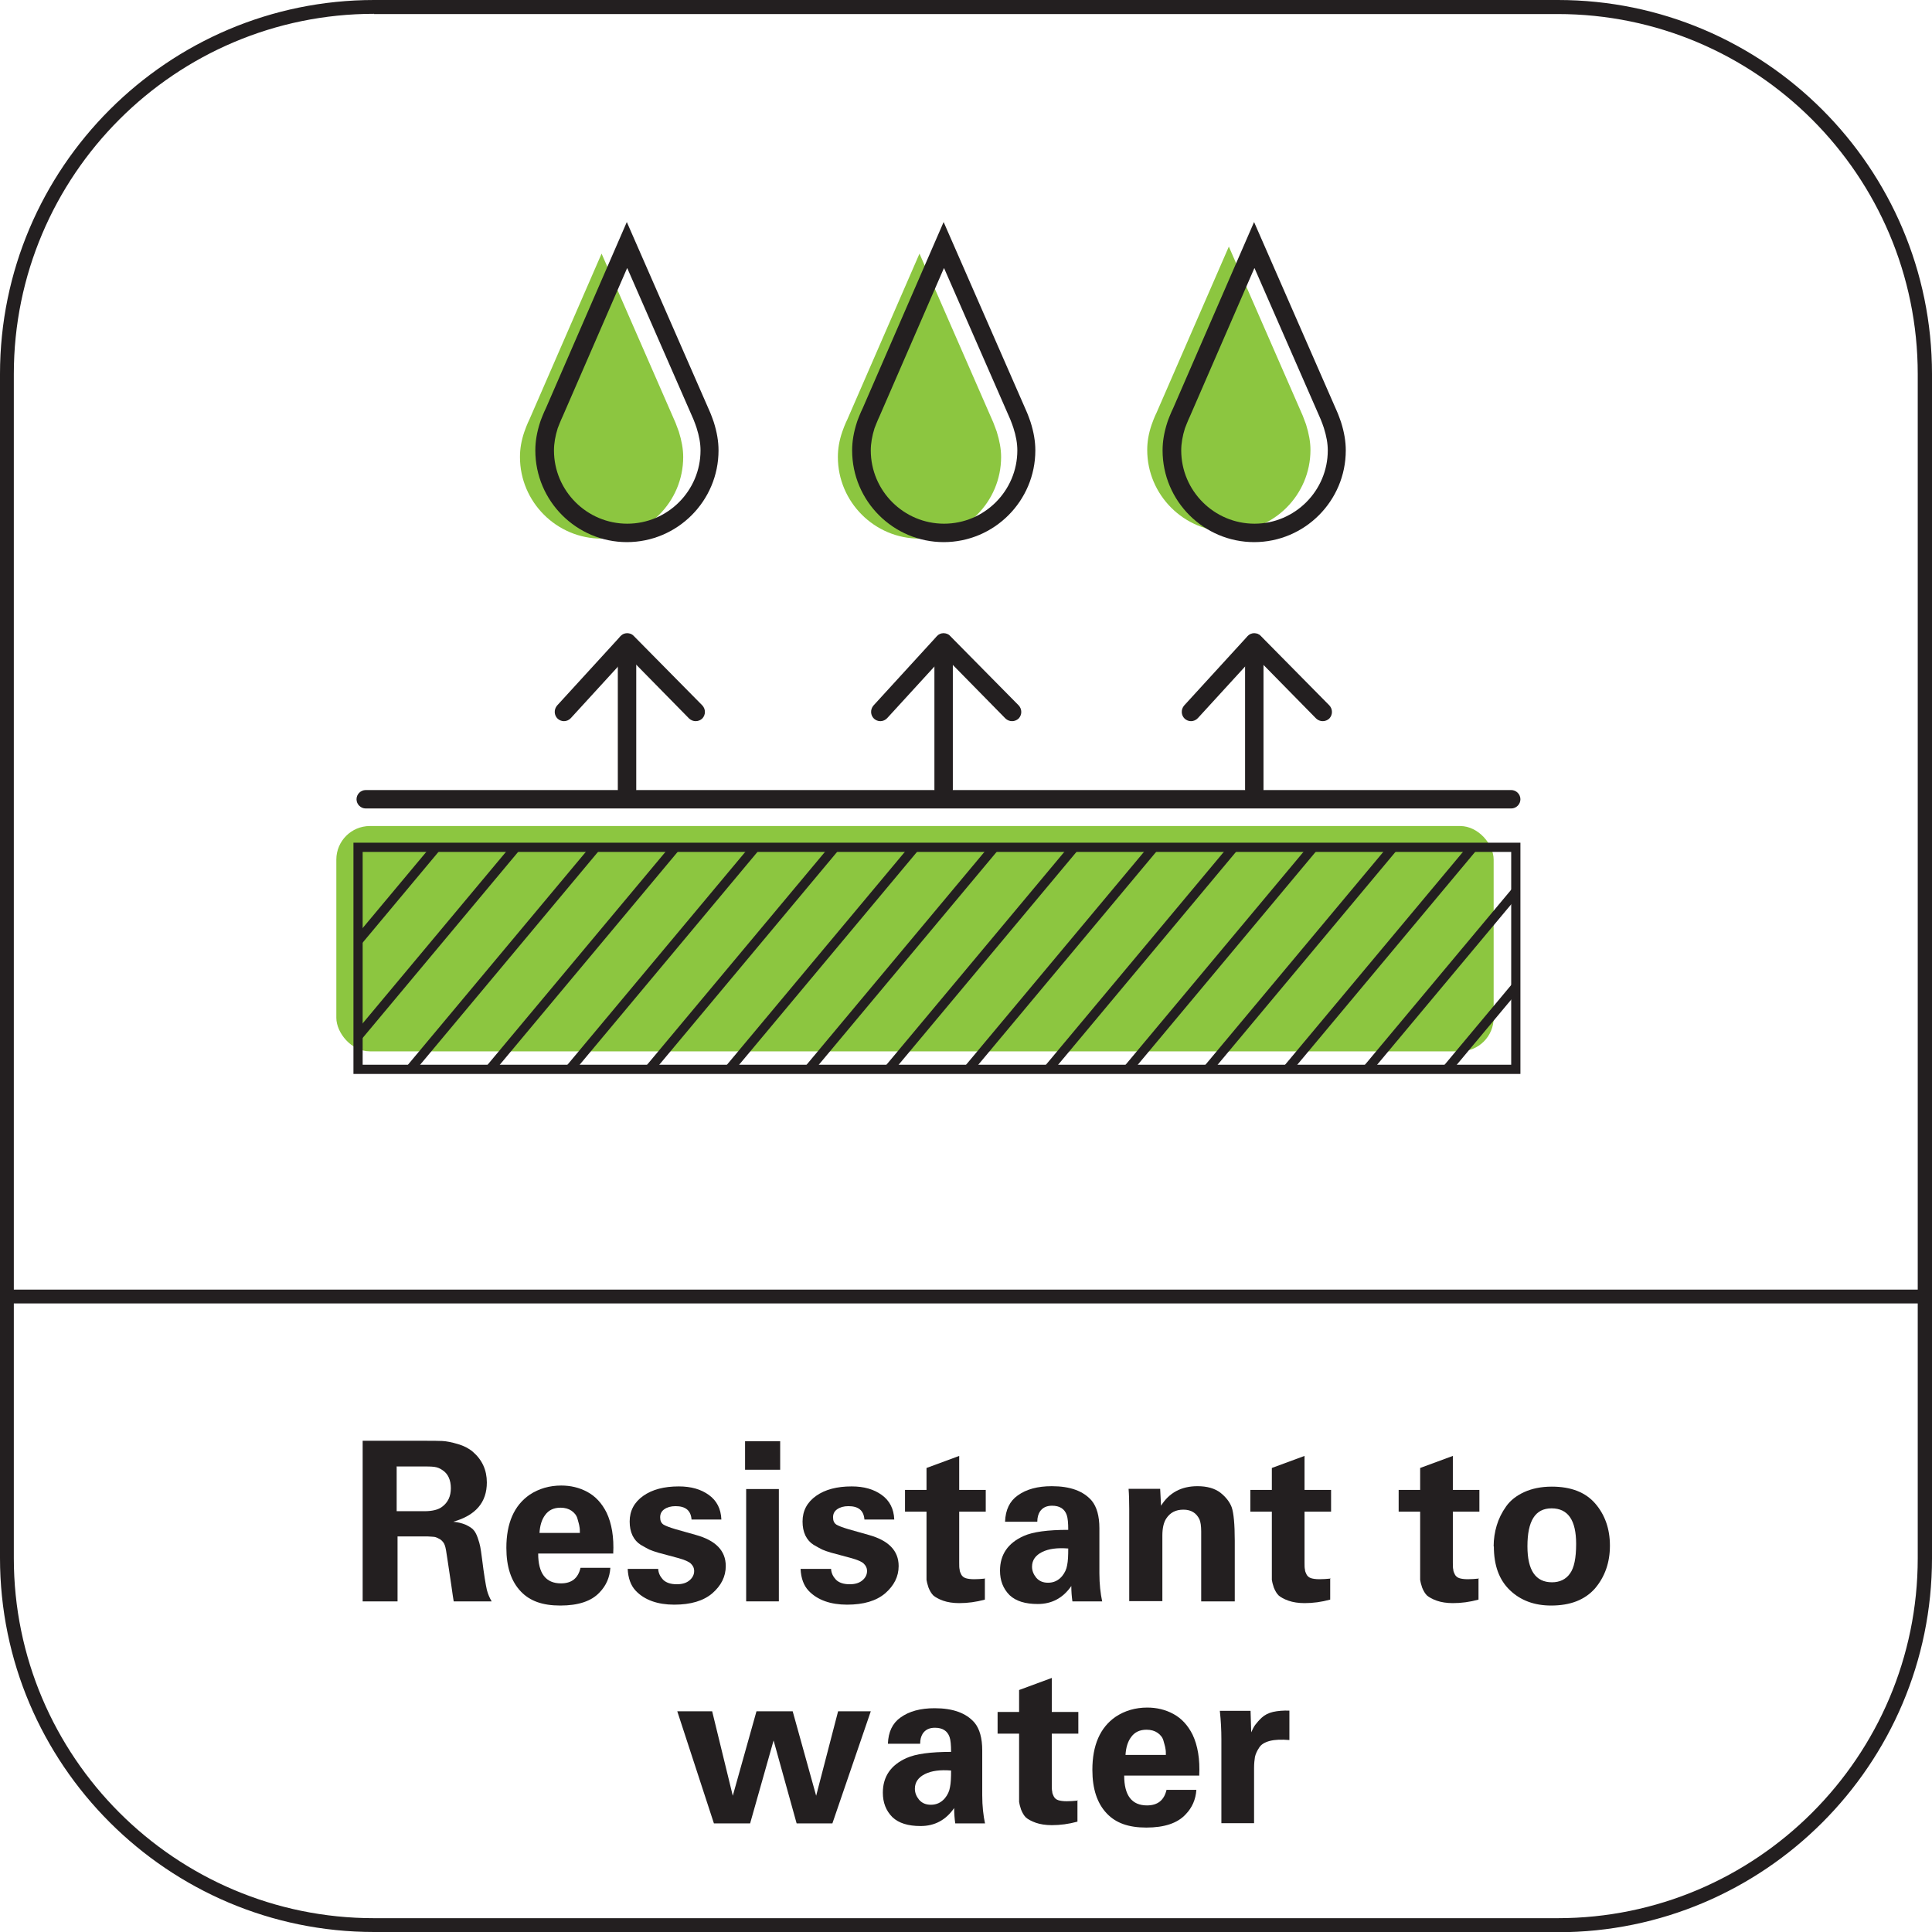 <svg xmlns="http://www.w3.org/2000/svg" xmlns:xlink="http://www.w3.org/1999/xlink" id="Layer_7" data-name="Layer 7" viewBox="0 0 88.06 88.06"><defs><style>      .cls-1 {        fill: none;      }      .cls-1, .cls-2, .cls-3 {        stroke-width: 0px;      }      .cls-2 {        fill: #231f20;      }      .cls-4 {        clip-path: url(#clippath);      }      .cls-3 {        fill: #8cc640;      }    </style><clipPath id="clippath"><rect class="cls-1" x="16.32" y="38.62" width="52.77" height="10.12"></rect></clipPath></defs><rect class="cls-3" x="15.33" y="37.65" width="52.75" height="10.27" rx="1.53" ry="1.53"></rect><g><path class="cls-2" d="m71.01,88.06H17.05c-9.4,0-17.05-7.65-17.05-17.05V17.05C0,7.65,7.65,0,17.05,0h53.96c9.4,0,17.05,7.65,17.05,17.05v53.97c0,9.4-7.65,17.05-17.05,17.05ZM17.05.63C7.99.63.63,7.99.63,17.05v53.97c0,9.05,7.36,16.41,16.41,16.41h53.96c9.05,0,16.41-7.36,16.41-16.41V17.05c0-9.05-7.36-16.41-16.41-16.41H17.05Z"></path><rect class="cls-2" x=".32" y="58.78" width="87.41" height=".63"></rect></g><g><path class="cls-2" d="m28.58,36.41c-.23,0-.42-.19-.42-.42v-6.69c0-.23.19-.42.42-.42s.42.19.42.42v6.69c0,.23-.19.42-.42.42Z"></path><path class="cls-2" d="m25.7,32.87c-.1,0-.2-.04-.28-.11-.17-.16-.18-.42-.03-.6l2.89-3.16c.08-.09.19-.14.3-.14.12,0,.23.04.31.13l3.12,3.16c.16.17.16.43,0,.6-.17.16-.43.16-.6,0l-2.8-2.85-2.59,2.83c-.08.09-.2.14-.31.14Z"></path></g><g><path class="cls-2" d="m43.01,36.41c-.23,0-.42-.19-.42-.42v-6.69c0-.23.19-.42.42-.42s.42.19.42.42v6.69c0,.23-.19.42-.42.42Z"></path><path class="cls-2" d="m40.12,32.87c-.1,0-.2-.04-.28-.11-.17-.16-.18-.42-.03-.6l2.89-3.16c.08-.09.19-.14.3-.14.12,0,.23.04.31.13l3.12,3.16c.16.17.16.43,0,.6-.17.16-.43.16-.6,0l-2.8-2.85-2.59,2.83c-.08.09-.2.14-.31.14Z"></path></g><g><path class="cls-2" d="m57.17,36.41c-.23,0-.42-.19-.42-.42v-6.69c0-.23.19-.42.42-.42s.42.19.42.42v6.69c0,.23-.19.42-.42.42Z"></path><path class="cls-2" d="m54.28,32.87c-.1,0-.2-.04-.28-.11-.17-.16-.18-.42-.03-.6l2.89-3.16c.08-.09.19-.14.3-.14.12,0,.23.04.31.13l3.12,3.16c.16.17.16.43,0,.6-.17.16-.43.16-.6,0l-2.8-2.85-2.59,2.83c-.08.09-.2.14-.31.14Z"></path></g><path class="cls-3" d="m56.01,24.23c-2.05,0-3.72-1.67-3.72-3.72,0-.37.06-.74.2-1.15,0-.02.16-.43.23-.56l3.29-7.56,3.37,7.71c.03.07.15.4.15.4h0c.13.42.2.79.2,1.16,0,2.05-1.67,3.72-3.72,3.72Z"></path><path class="cls-3" d="m41.91,24.55c-2.05,0-3.72-1.67-3.72-3.72,0-.37.06-.74.2-1.15,0-.02.16-.43.23-.56l3.29-7.56,3.37,7.71c.03.07.15.4.15.4h0c.13.42.2.79.2,1.16,0,2.05-1.67,3.72-3.72,3.72Z"></path><path class="cls-3" d="m27.42,24.55c-2.05,0-3.72-1.67-3.72-3.72,0-.37.06-.74.2-1.15,0-.02.16-.43.23-.56l3.29-7.56,3.37,7.71c.03.07.15.4.15.4h0c.13.42.2.79.2,1.16,0,2.05-1.67,3.72-3.72,3.72Z"></path><path class="cls-2" d="m57.17,24.71c-2.3,0-4.18-1.87-4.18-4.18,0-.41.07-.83.22-1.29,0-.02.18-.48.26-.63l3.69-8.49,3.79,8.66c.04.08.17.45.17.45h0c.15.47.22.89.22,1.3,0,2.3-1.87,4.18-4.18,4.18Zm0-12.48l-2.93,6.74c-.08.16-.23.55-.23.55-.11.35-.17.69-.17,1.01,0,1.84,1.5,3.34,3.34,3.34s3.34-1.5,3.34-3.34c0-.32-.06-.65-.18-1.03-.01-.04-.11-.31-.14-.38l-3.02-6.9Z"></path><path class="cls-2" d="m43.02,24.71c-2.3,0-4.18-1.87-4.18-4.18,0-.41.07-.83.22-1.29,0-.02.18-.48.26-.63l3.69-8.49,3.79,8.66c.04.08.17.45.17.45h0c.15.47.22.89.22,1.3,0,2.3-1.87,4.18-4.18,4.18Zm0-12.48l-2.93,6.74c-.08.16-.23.55-.23.55-.11.35-.17.69-.17,1.01,0,1.84,1.5,3.34,3.34,3.34s3.34-1.5,3.34-3.34c0-.32-.06-.66-.18-1.03-.01-.04-.11-.31-.14-.38l-3.02-6.9Z"></path><path class="cls-2" d="m28.58,24.71c-2.3,0-4.18-1.87-4.18-4.18,0-.41.07-.83.22-1.29,0-.02.18-.48.26-.63l3.69-8.49,3.79,8.66c.04.08.17.45.17.45h0c.15.47.22.89.22,1.3,0,2.3-1.87,4.18-4.18,4.18Zm0-12.48l-2.93,6.74c-.08.16-.23.55-.23.55-.11.35-.17.69-.17,1.01,0,1.84,1.5,3.34,3.34,3.34s3.34-1.5,3.34-3.34c0-.32-.06-.65-.18-1.03-.01-.04-.11-.31-.14-.38l-3.02-6.9Z"></path><path class="cls-2" d="m68.88,36.85H16.67c-.23,0-.42-.19-.42-.42s.19-.42.42-.42h52.21c.23,0,.42.19.42.42s-.19.42-.42.42Z"></path><path class="cls-2" d="m69.3,48.95H16.11v-10.54h53.19v10.54Zm-52.77-.42h52.35v-9.7H16.53v9.7Z"></path><g class="cls-4"><g><path class="cls-2" d="m10.45,50.13s-.1-.02-.14-.05c-.09-.07-.1-.21-.03-.3l9.91-11.86c.07-.09.21-.1.3-.03.09.07.1.21.03.3l-9.91,11.86s-.1.08-.16.08Z"></path><path class="cls-2" d="m14.08,50.13s-.1-.02-.14-.05c-.09-.07-.1-.21-.03-.3l9.91-11.86c.07-.09.21-.1.3-.03.09.07.1.21.03.3l-9.91,11.86s-.1.08-.16.08Z"></path><path class="cls-2" d="m17.72,50.13s-.1-.02-.14-.05c-.09-.07-.1-.21-.03-.3l9.91-11.86c.07-.09.21-.1.3-.03.09.07.1.21.03.3l-9.91,11.86s-.1.08-.16.08Z"></path><path class="cls-2" d="m21.35,50.13s-.1-.02-.14-.05c-.09-.07-.1-.21-.03-.3l9.91-11.86c.07-.09.21-.1.3-.03.09.07.1.21.03.3l-9.91,11.86s-.1.08-.16.08Z"></path><path class="cls-2" d="m24.99,50.13s-.1-.02-.14-.05c-.09-.07-.1-.21-.03-.3l9.91-11.86c.07-.09.21-.1.3-.03.09.07.1.21.03.3l-9.91,11.86s-.1.08-.16.08Z"></path><path class="cls-2" d="m28.62,50.13s-.1-.02-.14-.05c-.09-.07-.1-.21-.03-.3l9.91-11.86c.07-.09.21-.1.3-.03.09.07.1.21.03.3l-9.91,11.86s-.1.08-.16.08Z"></path><path class="cls-2" d="m32.26,50.13s-.1-.02-.14-.05c-.09-.07-.1-.21-.03-.3l9.91-11.86c.07-.09.21-.1.3-.03.09.07.1.21.03.3l-9.91,11.86s-.1.08-.16.08Z"></path><path class="cls-2" d="m35.89,50.13s-.1-.02-.14-.05c-.09-.07-.1-.21-.03-.3l9.91-11.86c.07-.09.21-.1.3-.03.09.07.1.21.03.3l-9.91,11.86s-.1.08-.16.08Z"></path><path class="cls-2" d="m39.53,50.13s-.1-.02-.14-.05c-.09-.07-.1-.21-.03-.3l9.91-11.86c.07-.09.21-.1.3-.03.09.07.1.21.03.3l-9.91,11.86s-.1.08-.16.08Z"></path><path class="cls-2" d="m43.16,50.13s-.1-.02-.14-.05c-.09-.07-.1-.21-.03-.3l9.91-11.86c.07-.09.21-.1.3-.03.09.07.1.21.03.3l-9.91,11.86s-.1.08-.16.08Z"></path><path class="cls-2" d="m46.8,50.13s-.1-.02-.14-.05c-.09-.07-.1-.21-.03-.3l9.91-11.86c.07-.09.21-.1.3-.03.09.07.1.21.03.3l-9.91,11.86s-.1.08-.16.08Z"></path><path class="cls-2" d="m50.43,50.13s-.1-.02-.14-.05c-.09-.07-.1-.21-.03-.3l9.91-11.86c.07-.09.21-.1.3-.03.09.07.1.21.03.3l-9.91,11.86s-.1.08-.16.08Z"></path><path class="cls-2" d="m54.07,50.13s-.1-.02-.14-.05c-.09-.07-.1-.21-.03-.3l9.91-11.86c.07-.09.21-.1.3-.03.09.07.1.21.03.3l-9.91,11.86s-.1.08-.16.08Z"></path><path class="cls-2" d="m57.7,50.13s-.1-.02-.14-.05c-.09-.07-.1-.21-.03-.3l9.91-11.86c.07-.09.21-.1.3-.03.09.07.1.21.03.3l-9.91,11.86s-.1.08-.16.08Z"></path><path class="cls-2" d="m61.34,50.13s-.1-.02-.14-.05c-.09-.07-.1-.21-.03-.3l9.91-11.86c.07-.09.21-.1.3-.03.09.07.1.21.03.3l-9.91,11.86s-.1.08-.16.08Z"></path><path class="cls-2" d="m64.97,50.13s-.1-.02-.14-.05c-.09-.07-.1-.21-.03-.3l9.91-11.86c.07-.09.21-.1.3-.03.09.07.1.21.03.3l-9.91,11.86s-.1.08-.16.08Z"></path></g></g><g><path class="cls-2" d="m16.53,72.99v-7.32h2.8c.35,0,.63,0,.83.01.2.01.44.06.71.14.27.08.49.19.68.35.43.37.64.84.64,1.4,0,.91-.51,1.5-1.53,1.79.22.02.4.07.55.13.15.07.27.14.35.22s.15.2.21.37c.06.17.1.31.12.42s.05.29.08.54c.09.73.17,1.2.22,1.42.05.2.13.38.22.53h-1.73c-.02-.09-.05-.33-.11-.74-.06-.41-.12-.79-.17-1.14-.05-.36-.09-.58-.12-.66-.04-.13-.12-.22-.22-.29-.11-.06-.19-.1-.27-.11-.07,0-.18-.02-.3-.02h-1.37v2.96h-1.6Zm1.55-6.16v2.05h1.27c.36,0,.63-.07.8-.2.27-.2.4-.48.4-.85s-.13-.66-.38-.82c-.11-.08-.23-.13-.37-.15-.14-.02-.36-.02-.66-.02h-1.05Z"></path><path class="cls-2" d="m27.96,70.81h-3.43c0,.91.35,1.36,1.04,1.36.48,0,.78-.23.89-.71h1.36c-.03.44-.19.81-.49,1.12-.37.4-.97.6-1.79.6s-1.39-.21-1.8-.64c-.44-.46-.66-1.12-.66-1.99,0-1.12.35-1.93,1.06-2.42.42-.28.91-.42,1.44-.42.42,0,.82.09,1.19.29s.66.51.88.95c.23.49.34,1.11.3,1.87Zm-3.38-.94h1.85c0-.1,0-.2-.02-.29-.01-.09-.05-.21-.09-.36s-.14-.27-.27-.36c-.13-.09-.3-.14-.5-.14-.31,0-.54.11-.7.33-.16.21-.24.49-.26.82Z"></path><path class="cls-2" d="m28.59,71.51h1.41c.01.19.09.35.22.49.14.14.35.21.63.21.25,0,.44-.06.58-.18.14-.12.21-.26.21-.43,0-.13-.05-.23-.15-.33-.09-.09-.28-.17-.56-.25l-.93-.25c-.16-.05-.29-.09-.4-.14-.1-.05-.23-.12-.4-.22-.16-.1-.28-.24-.37-.42-.09-.19-.13-.4-.13-.64,0-.49.21-.88.62-1.17s.95-.43,1.62-.43c.56,0,1.01.13,1.37.39.36.26.55.63.57,1.12h-1.36c-.03-.41-.27-.61-.73-.61-.21,0-.38.05-.51.14-.13.09-.19.21-.19.37s.05.26.15.33c.1.06.28.13.55.21l.92.26c.91.25,1.37.72,1.37,1.42,0,.48-.21.89-.61,1.24-.41.35-.99.52-1.74.52s-1.35-.21-1.75-.63c-.23-.24-.35-.58-.37-1Z"></path><path class="cls-2" d="m33.96,66.99v-1.3h1.6v1.3h-1.6Zm.05,6v-5.12h1.49v5.12h-1.49Z"></path><path class="cls-2" d="m36.47,71.51h1.41c.01.19.09.35.22.49.14.14.35.21.63.21.25,0,.44-.06.58-.18.14-.12.21-.26.21-.43,0-.13-.05-.23-.15-.33-.09-.09-.28-.17-.56-.25l-.93-.25c-.16-.05-.29-.09-.4-.14-.1-.05-.23-.12-.4-.22-.16-.1-.28-.24-.37-.42-.09-.19-.13-.4-.13-.64,0-.49.21-.88.62-1.17s.95-.43,1.62-.43c.56,0,1.01.13,1.37.39.36.26.55.63.57,1.12h-1.36c-.03-.41-.27-.61-.73-.61-.21,0-.38.05-.51.14-.13.09-.19.21-.19.37s.05.26.15.33c.1.06.28.13.55.21l.92.26c.91.25,1.37.72,1.37,1.42,0,.48-.21.89-.61,1.24-.41.35-.99.52-1.74.52s-1.35-.21-1.75-.63c-.23-.24-.35-.58-.37-1Z"></path><path class="cls-2" d="m44.89,71.93v.98c-.4.11-.79.16-1.17.16-.28,0-.53-.04-.73-.11s-.36-.16-.45-.24c-.09-.09-.16-.21-.22-.36-.05-.15-.08-.27-.09-.35,0-.08,0-.19,0-.31v-2.8h-.98v-.99h.98v-1l1.49-.55v1.55h1.21v.99h-1.21v2.31c0,.15,0,.26.02.33,0,.07.03.14.07.22.04.08.11.14.2.17.09.03.22.05.39.05.15,0,.32-.01.51-.03Z"></path><path class="cls-2" d="m50.24,72.99h-1.36c-.03-.21-.05-.44-.05-.7-.38.55-.89.82-1.53.82-.57,0-.99-.13-1.28-.4-.3-.3-.44-.67-.44-1.12,0-.73.36-1.26,1.08-1.58.42-.19,1.1-.28,2.03-.28,0-.31-.02-.54-.07-.68-.1-.28-.32-.42-.67-.42-.25,0-.44.09-.56.28-.07.12-.11.26-.11.45h-1.47c.02-.54.21-.94.58-1.2.39-.28.9-.42,1.55-.42.84,0,1.44.22,1.82.66.23.28.35.7.35,1.26v2.05c0,.49.05.92.13,1.3Zm-1.55-2.41c-.49-.04-.89.01-1.19.16-.3.15-.46.37-.46.67,0,.19.07.35.19.5.13.15.3.23.54.23.26,0,.47-.1.64-.3.12-.15.2-.31.23-.5.04-.19.05-.44.05-.77Z"></path><path class="cls-2" d="m51.47,72.99v-4.2c0-.38-.01-.7-.03-.93h1.44l.04.77c.37-.59.92-.89,1.66-.89.44,0,.79.1,1.05.3.25.2.42.42.51.66.09.26.14.77.14,1.53v2.76h-1.53v-3.18c0-.26-.03-.45-.08-.56-.14-.29-.38-.44-.73-.44s-.6.13-.78.4c-.12.18-.18.44-.18.78v2.99h-1.51Z"></path><path class="cls-2" d="m60.63,71.93v.98c-.4.11-.79.16-1.17.16-.28,0-.53-.04-.73-.11s-.36-.16-.45-.24c-.09-.09-.16-.21-.22-.36-.05-.15-.08-.27-.09-.35,0-.08,0-.19,0-.31v-2.8h-.98v-.99h.98v-1l1.49-.55v1.55h1.21v.99h-1.21v2.31c0,.15,0,.26.02.33,0,.07.03.14.07.22.04.08.11.14.2.17.09.03.22.05.39.05.15,0,.32-.01.51-.03Z"></path><path class="cls-2" d="m67.39,71.93v.98c-.4.11-.79.16-1.17.16-.28,0-.53-.04-.73-.11s-.36-.16-.45-.24c-.09-.09-.16-.21-.22-.36-.05-.15-.08-.27-.09-.35,0-.08,0-.19,0-.31v-2.8h-.98v-.99h.98v-1l1.49-.55v1.55h1.21v.99h-1.21v2.31c0,.15,0,.26.02.33,0,.07.03.14.07.22.04.08.11.14.2.17.09.03.22.05.39.05.15,0,.32-.01.51-.03Z"></path><path class="cls-2" d="m68.08,70.48c0-.33.05-.65.14-.95.09-.3.23-.59.43-.87.19-.27.47-.49.82-.65s.77-.25,1.26-.25c.88,0,1.54.26,1.98.77.44.51.67,1.15.67,1.92s-.23,1.42-.68,1.95c-.46.52-1.12.78-2,.78-.76,0-1.39-.23-1.88-.7-.49-.47-.73-1.13-.73-1.99Zm1.54,0c0,1.09.37,1.64,1.12,1.64.35,0,.63-.13.82-.4.19-.26.28-.71.28-1.35,0-1.08-.37-1.62-1.12-1.62s-1.1.58-1.1,1.73Z"></path><path class="cls-2" d="m30.87,78h1.59l.94,3.85,1.08-3.85h1.65l1.07,3.85,1-3.85h1.49l-1.75,5.11h-1.63l-1.05-3.78-1.07,3.78h-1.65l-1.67-5.11Z"></path><path class="cls-2" d="m44.9,83.11h-1.36c-.03-.21-.05-.44-.05-.7-.38.55-.89.82-1.53.82-.57,0-.99-.13-1.28-.4-.3-.3-.44-.67-.44-1.12,0-.73.36-1.26,1.08-1.58.42-.19,1.1-.28,2.03-.28,0-.31-.02-.54-.07-.68-.1-.28-.32-.42-.67-.42-.25,0-.44.09-.56.28-.07.12-.11.26-.11.45h-1.47c.02-.54.21-.94.58-1.2.39-.28.9-.42,1.55-.42.84,0,1.44.22,1.82.66.23.28.35.7.35,1.26v2.05c0,.49.05.92.13,1.3Zm-1.55-2.41c-.49-.04-.89.01-1.19.16-.3.15-.46.37-.46.67,0,.19.07.35.19.5.13.15.3.23.54.23.26,0,.47-.1.64-.3.12-.15.2-.31.23-.5.04-.19.05-.44.05-.77Z"></path><path class="cls-2" d="m49.11,82.05v.98c-.4.11-.79.16-1.17.16-.28,0-.53-.04-.73-.11s-.36-.16-.45-.24c-.09-.09-.16-.21-.22-.36-.05-.15-.08-.27-.09-.35,0-.08,0-.19,0-.31v-2.8h-.98v-.99h.98v-1l1.49-.55v1.55h1.21v.99h-1.21v2.31c0,.15,0,.26.02.33,0,.07.03.14.07.22.04.08.11.14.2.17.09.03.22.05.39.05.15,0,.32-.01.51-.03Z"></path><path class="cls-2" d="m54.67,80.93h-3.43c0,.91.35,1.36,1.04,1.36.48,0,.78-.23.89-.71h1.36c-.03.44-.19.81-.49,1.12-.37.4-.97.6-1.79.6s-1.39-.21-1.8-.64c-.44-.46-.66-1.12-.66-1.99,0-1.12.35-1.93,1.06-2.42.42-.28.91-.42,1.44-.42.42,0,.82.09,1.19.29s.66.51.88.95c.23.49.34,1.11.3,1.87Zm-3.38-.94h1.85c0-.1,0-.2-.02-.29-.01-.09-.05-.21-.09-.36s-.14-.27-.27-.36c-.13-.09-.3-.14-.5-.14-.31,0-.54.11-.7.33-.16.21-.24.49-.26.82Z"></path><path class="cls-2" d="m55.67,83.11v-3.85c0-.39-.02-.82-.07-1.28h1.4l.03.98c.06-.14.12-.26.19-.35s.16-.2.29-.32.3-.21.51-.26c.22-.05.47-.07.75-.06v1.34c-.36-.03-.65-.02-.89.04-.23.06-.4.16-.49.31-.1.15-.16.29-.19.42-.02.13-.04.3-.04.5v2.52h-1.49Z"></path></g></svg>